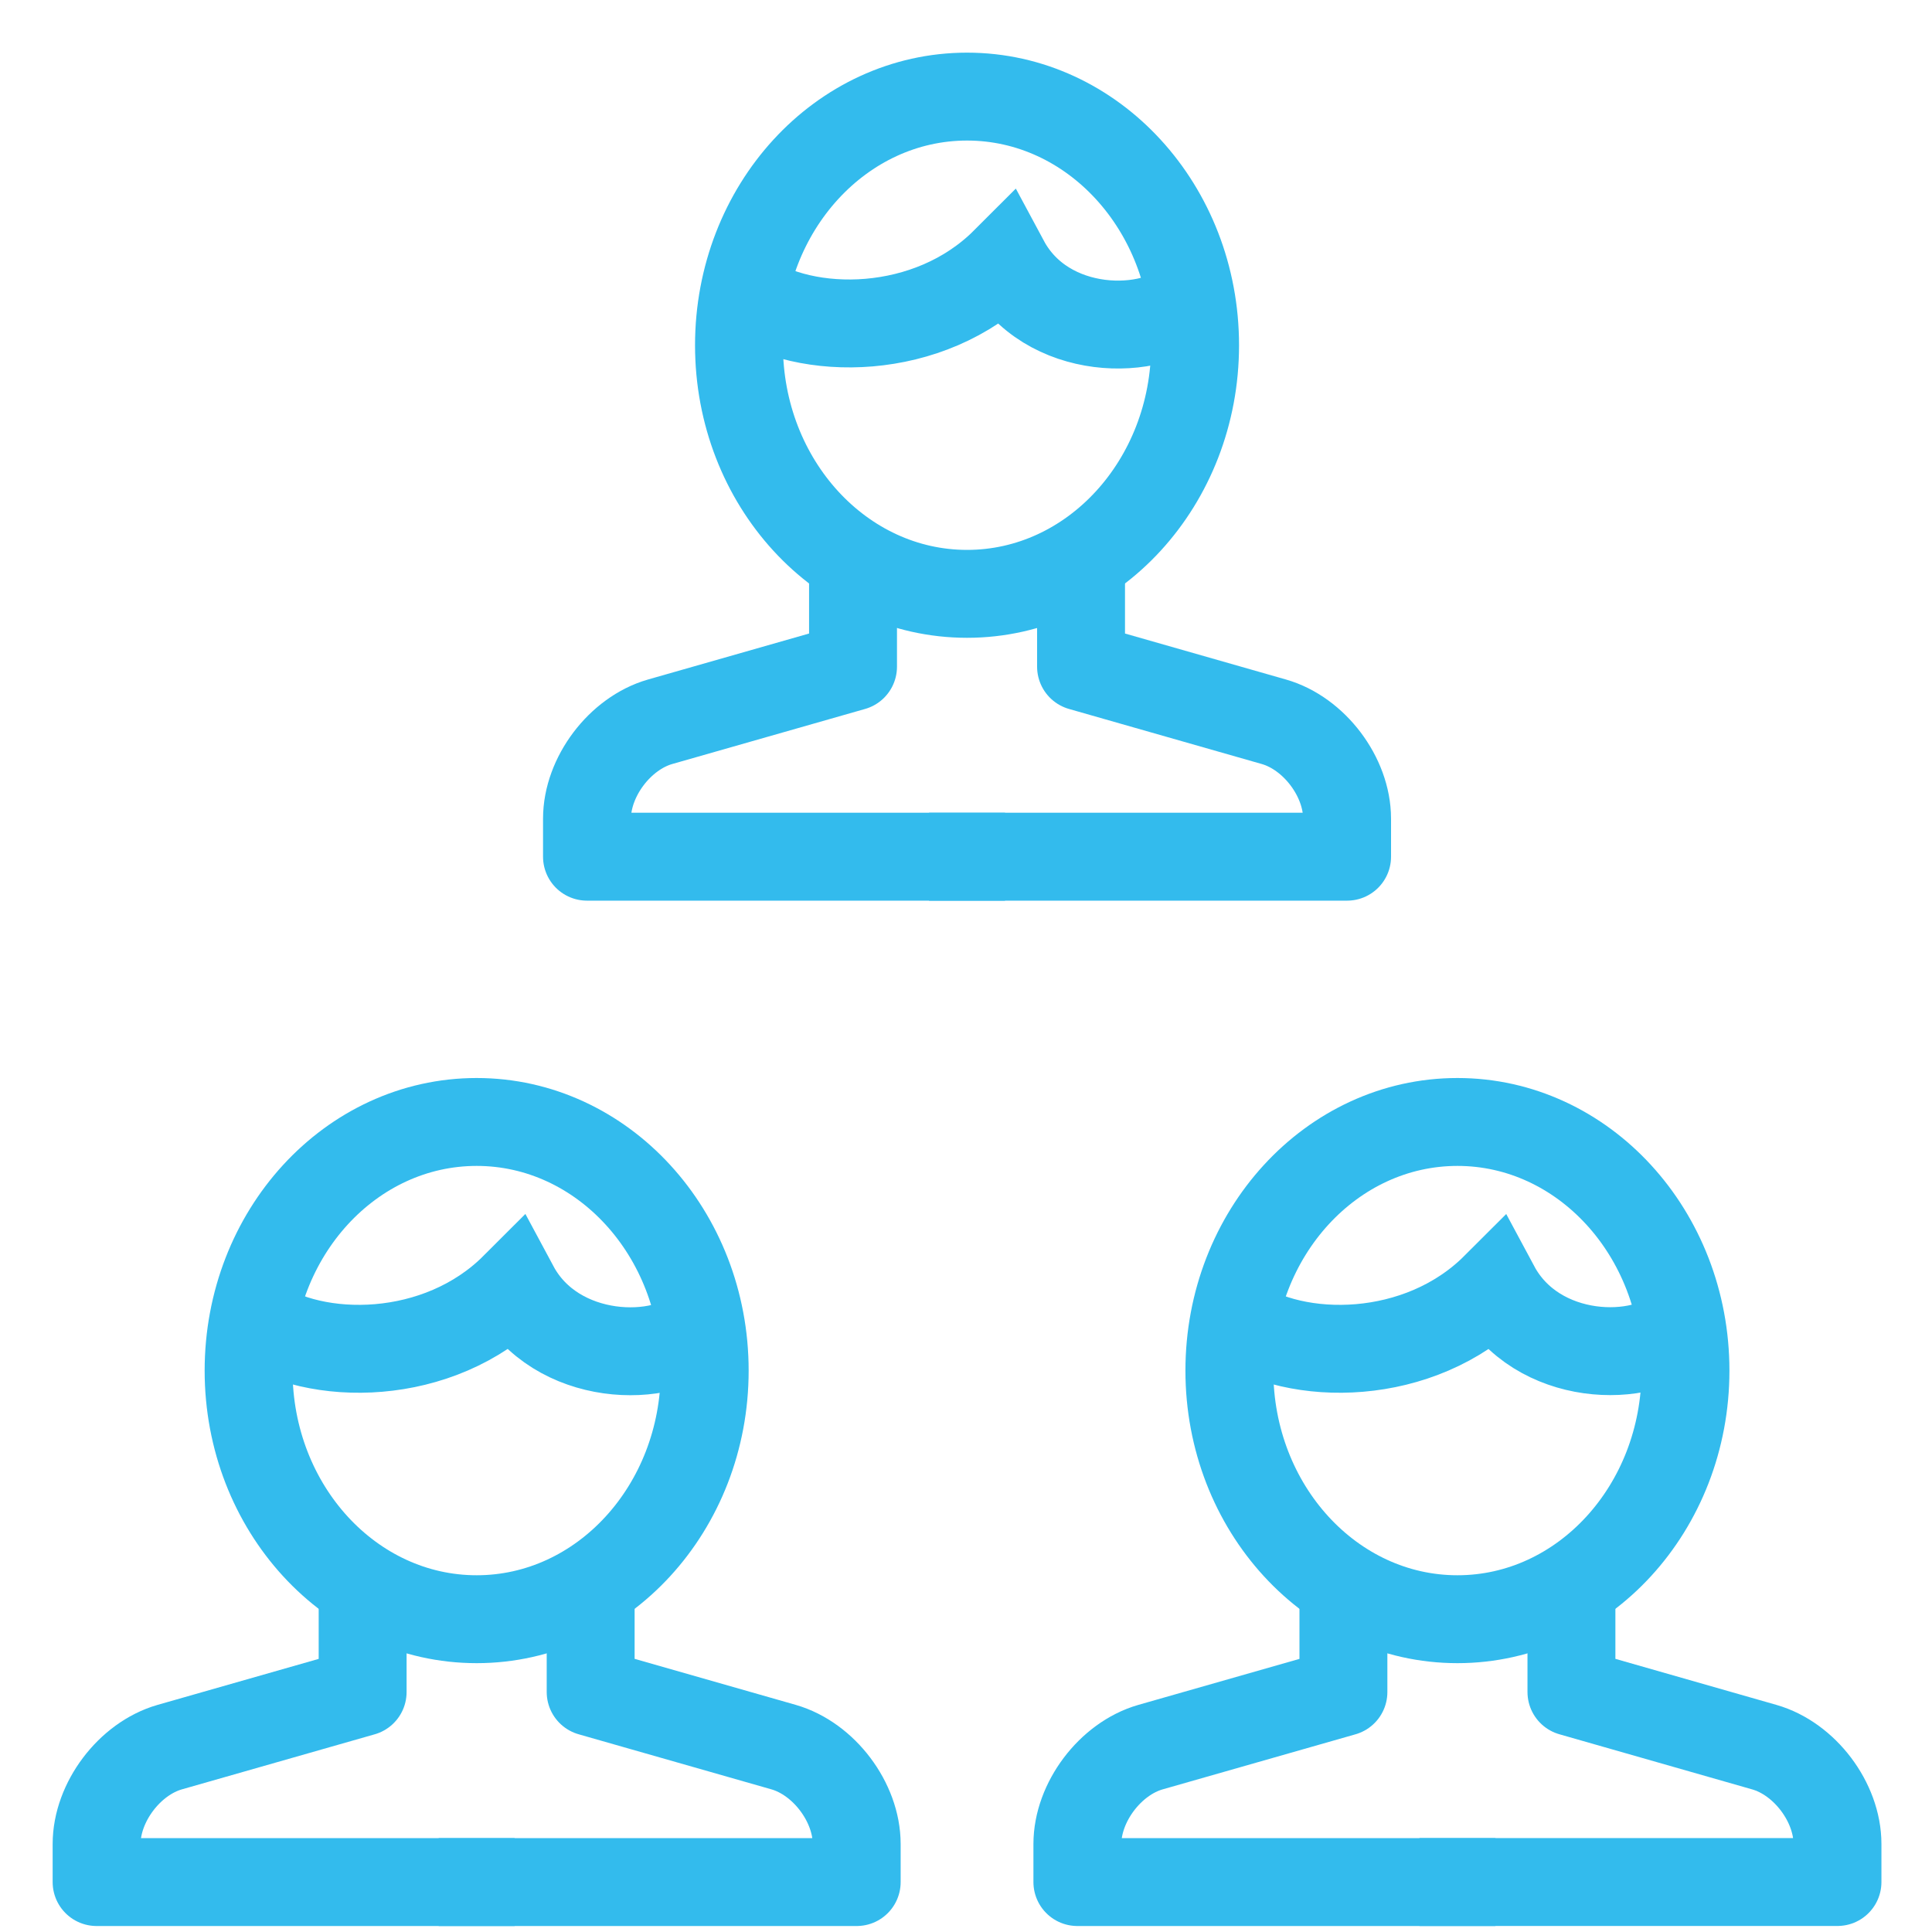 <?xml version="1.0" encoding="UTF-8"?> <svg xmlns="http://www.w3.org/2000/svg" xmlns:xlink="http://www.w3.org/1999/xlink" width="40px" height="40px" viewBox="0 0 40 40" version="1.1"><title>Small med bus blue</title><g id="Small-med-bus-blue" stroke="none" stroke-width="1" fill="none" fill-rule="evenodd"><g id="Medium-sized-businesses-icon-Copy" transform="translate(2, 2)" stroke="#33BBED" stroke-width="1.82"><path d="M5.508,30.843 L5.508,33.032 L1.512,34.173 C0.681,34.412 -6.05004047e-13,35.314 -6.05004047e-13,36.179 L-6.05004047e-13,36.966 L8.655,36.966" id="Stroke-1" stroke-linejoin="round"></path><path d="M10.229,30.793 L10.229,33.031 L14.223,34.172 C15.056,34.411 15.737,35.313 15.737,36.179 L15.737,36.966 L7.082,36.966" id="Stroke-3" stroke-linejoin="round"></path><path d="M12.59,26.377 C12.59,29.22 10.475,31.524 7.869,31.524 C5.261,31.524 3.147,29.22 3.147,26.377 C3.147,23.533 5.261,21.229 7.869,21.229 C10.475,21.229 12.59,23.533 12.59,26.377 Z" id="Stroke-5"></path><path d="M12.54,25.474 C11.754,26.261 9.503,26.223 8.655,24.643 C7.081,26.217 4.524,26.217 3.252,25.319" id="Stroke-7"></path><path d="M25.814,30.843 L25.814,33.032 L21.818,34.173 C20.987,34.412 20.306,35.314 20.306,36.179 L20.306,36.966 L28.961,36.966" id="Stroke-9" stroke-linejoin="round"></path><path d="M30.535,30.818 L30.535,33.031 L34.529,34.173 C35.362,34.411 36.043,35.312 36.043,36.178 L36.043,36.965 L27.388,36.965" id="Stroke-11" stroke-linejoin="round"></path><path d="M32.896,26.377 C32.896,29.22 30.781,31.524 28.175,31.524 C25.567,31.524 23.453,29.22 23.453,26.377 C23.453,23.533 25.567,21.229 28.175,21.229 C30.781,21.229 32.896,23.533 32.896,26.377 Z" id="Stroke-13"></path><path d="M32.822,25.47 C32.035,26.257 29.81,26.224 28.962,24.644 C27.388,26.217 24.831,26.217 23.557,25.319" id="Stroke-15"></path><path d="M15.661,9.614 L15.661,11.803 L11.665,12.944 C10.834,13.183 10.153,14.085 10.153,14.95 L10.153,15.737 L18.808,15.737" id="Stroke-17" stroke-linejoin="round"></path><path d="M20.382,9.614 L20.382,11.803 L24.376,12.944 C25.209,13.183 25.89,14.085 25.89,14.95 L25.89,15.737 L17.235,15.737" id="Stroke-19" stroke-linejoin="round"></path><path d="M22.743,5.148 C22.743,7.991 20.628,10.295 18.022,10.295 C15.414,10.295 13.3,7.991 13.3,5.148 C13.3,2.304 15.414,1.63957736e-15 18.022,1.63957736e-15 C20.628,1.63957736e-15 22.743,2.304 22.743,5.148 Z" id="Stroke-21"></path><path d="M22.669,4.201 C21.882,4.988 19.657,4.994 18.809,3.414 C17.235,4.988 14.678,4.988 13.404,4.091" id="Stroke-23"></path></g><rect id="Rectangle" x="0" y="0" width="40" height="40"></rect></g></svg> 